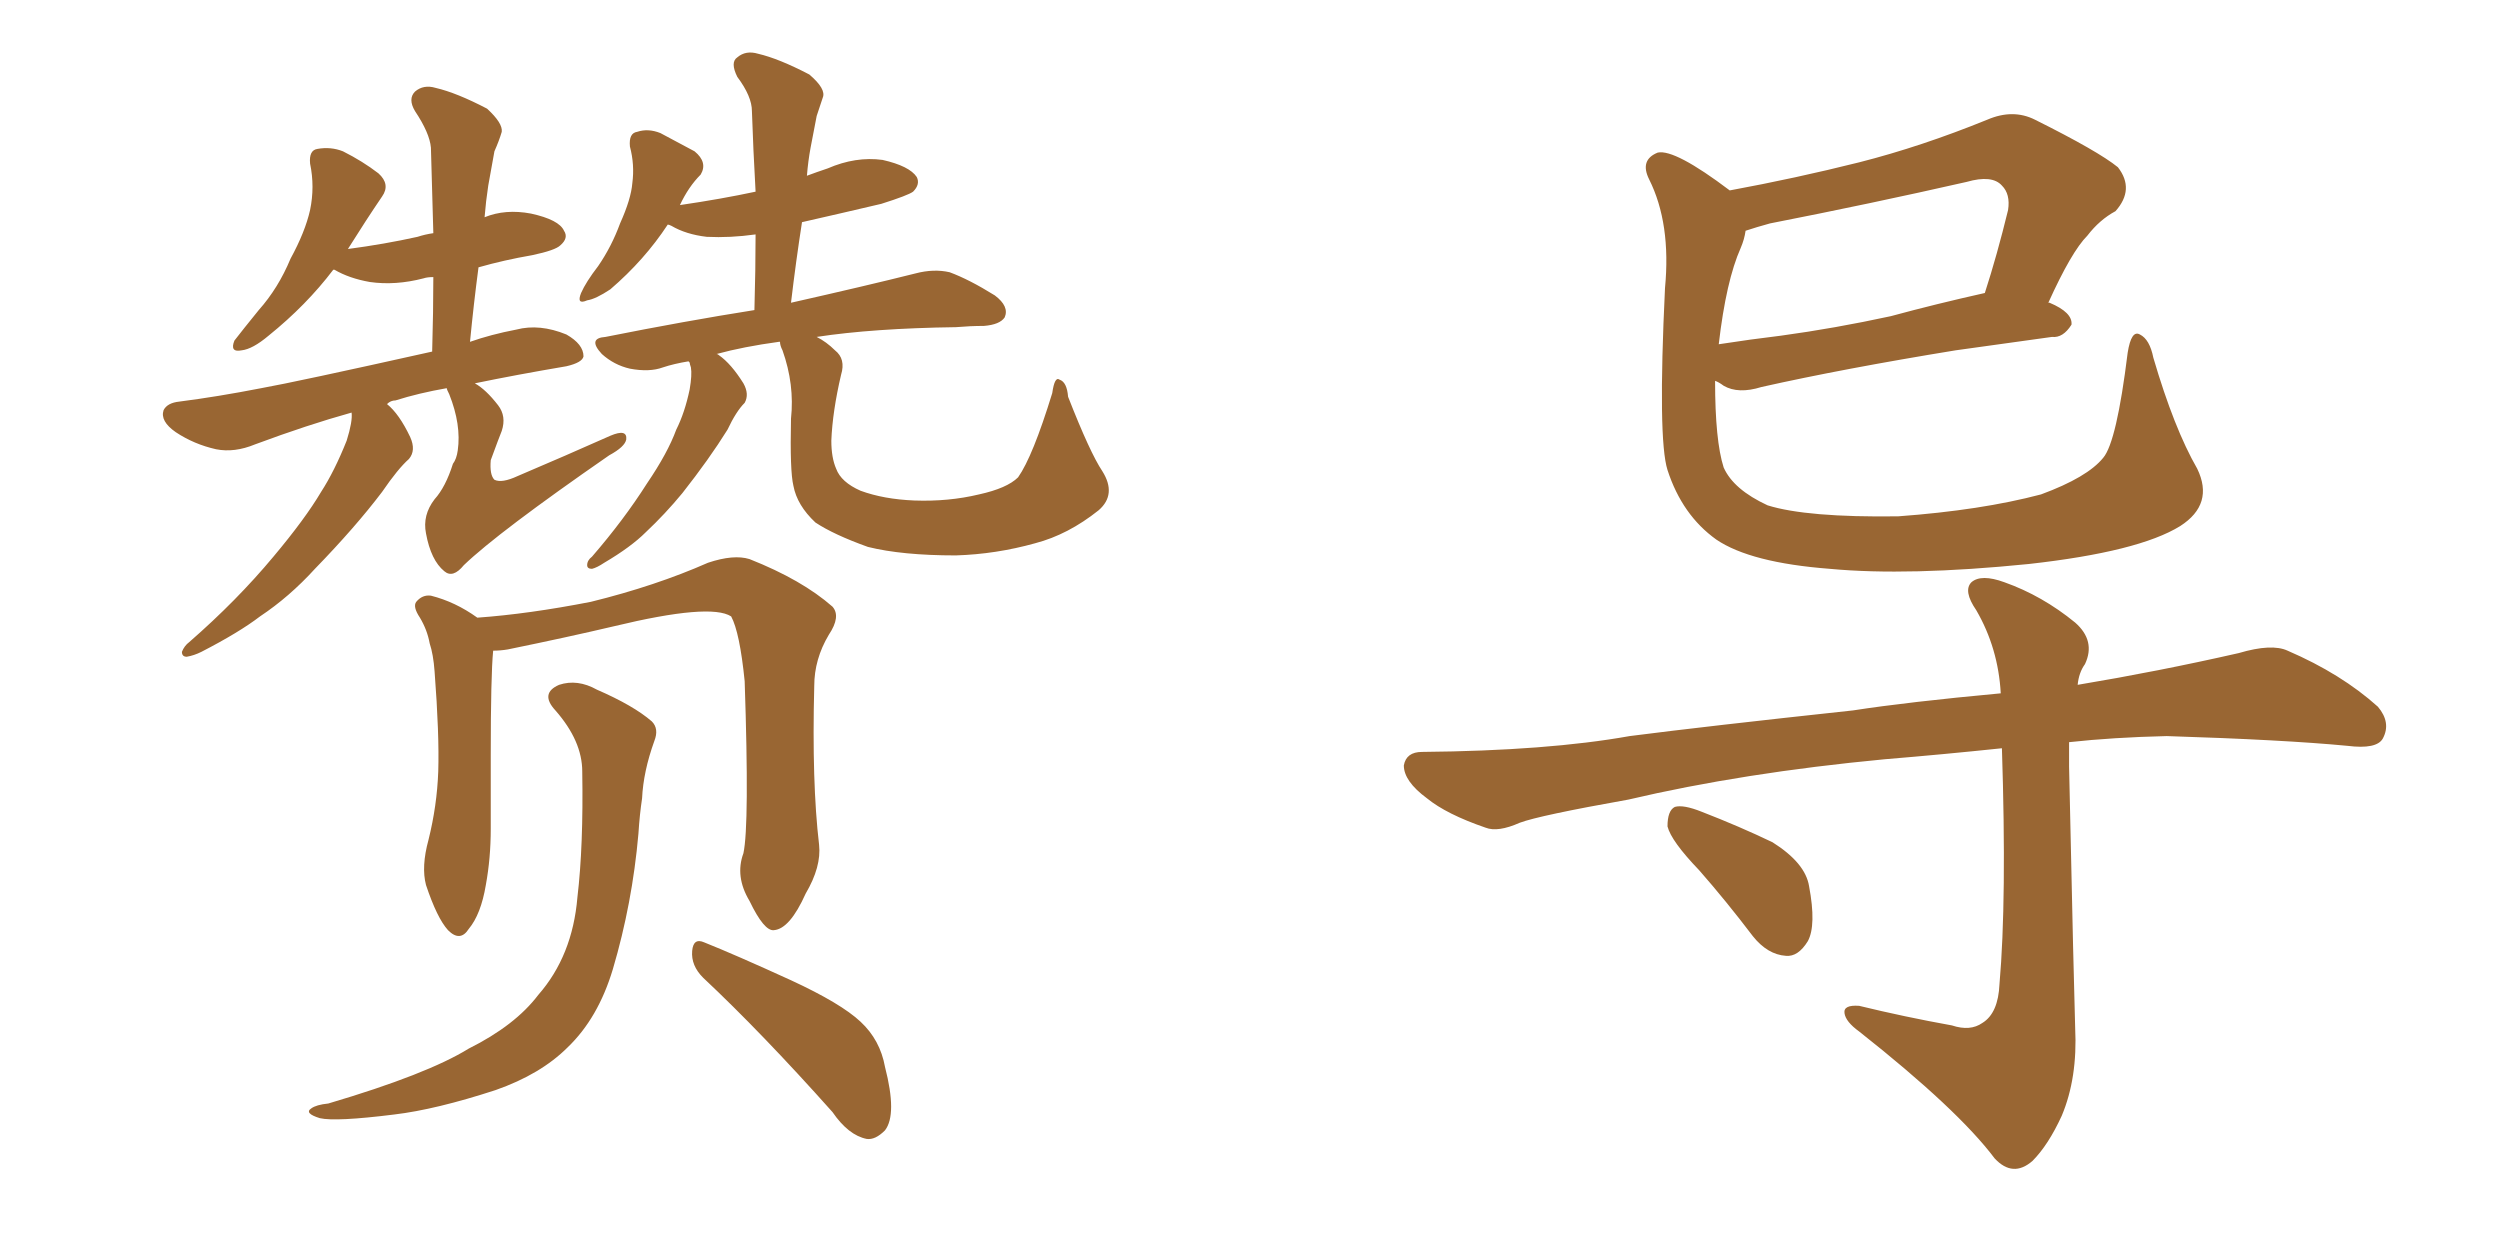 <svg xmlns="http://www.w3.org/2000/svg" xmlns:xlink="http://www.w3.org/1999/xlink" width="300" height="150"><path fill="#996633" padding="10" d="M53.61 46.58L53.61 46.58Q50.24 47.17 47.46 48.05L47.46 48.05Q46.88 48.05 46.44 48.49L46.44 48.49Q47.90 49.66 49.22 52.44L49.22 52.44Q49.95 54.05 49.07 55.08L49.07 55.08Q47.75 56.25 45.85 59.03L45.85 59.03Q42.63 63.28 37.79 68.26L37.79 68.26Q34.72 71.63 31.20 73.97L31.20 73.97Q28.71 75.88 24.17 78.22L24.17 78.22Q23.29 78.66 22.41 78.81L22.41 78.81Q21.83 78.81 21.83 78.22L21.83 78.22Q22.12 77.49 22.71 77.05L22.71 77.05Q28.42 72.07 32.81 66.80L32.81 66.80Q36.62 62.26 38.53 59.03L38.53 59.03Q40.14 56.54 41.60 52.88L41.60 52.88Q42.33 50.54 42.19 49.51L42.19 49.51Q36.91 50.98 30.62 53.32L30.62 53.32Q28.13 54.35 25.93 53.91L25.93 53.91Q23.29 53.32 21.09 51.86L21.09 51.86Q19.19 50.54 19.63 49.22L19.63 49.22Q20.07 48.34 21.53 48.19L21.53 48.19Q26.07 47.61 31.35 46.58L31.35 46.58Q35.45 45.85 51.86 42.19L51.86 42.19Q52.00 37.35 52.00 33.25L52.00 33.25Q51.27 33.25 50.83 33.40L50.83 33.40Q47.46 34.28 44.38 33.84L44.38 33.84Q41.89 33.40 40.14 32.37L40.14 32.37Q40.14 32.37 39.99 32.37L39.99 32.37Q36.77 36.62 32.23 40.28L32.23 40.28Q30.32 41.89 29.00 42.04L29.00 42.04Q27.54 42.33 28.13 40.87L28.13 40.87Q29.15 39.55 31.05 37.21L31.05 37.21Q33.40 34.57 34.86 31.05L34.86 31.05Q36.62 27.83 37.21 25.20L37.21 25.20Q37.79 22.41 37.21 19.63L37.21 19.63Q37.06 18.02 38.09 17.87L38.09 17.87Q39.70 17.58 41.16 18.16L41.16 18.16Q43.51 19.34 45.41 20.80L45.41 20.80Q46.88 22.12 45.85 23.58L45.85 23.58Q43.95 26.37 41.75 29.88L41.75 29.88Q46.14 29.30 50.10 28.42L50.10 28.42Q50.98 28.13 52.00 27.98L52.00 27.98Q51.86 22.56 51.71 17.72L51.71 17.72Q51.56 15.97 49.80 13.33L49.80 13.33Q48.93 11.87 49.80 10.99L49.80 10.99Q50.83 10.11 52.29 10.55L52.29 10.55Q54.79 11.13 58.45 13.04L58.45 13.04Q60.35 14.79 60.21 15.82L60.21 15.82Q59.91 16.85 59.33 18.16L59.33 18.16Q59.03 19.92 58.59 22.27L58.59 22.27Q58.30 24.17 58.15 26.07L58.15 26.07Q60.64 25.05 63.72 25.63L63.72 25.63Q67.09 26.37 67.68 27.69L67.68 27.69Q68.26 28.56 67.24 29.44L67.24 29.44Q66.65 30.03 63.87 30.62L63.87 30.62Q60.50 31.20 57.42 32.08L57.42 32.08Q56.84 36.47 56.40 41.02L56.40 41.02Q58.89 40.14 61.96 39.55L61.96 39.55Q64.75 38.82 67.97 40.14L67.97 40.14Q70.02 41.31 70.02 42.77L70.02 42.77Q69.87 43.51 67.97 43.95L67.97 43.95Q61.96 44.97 56.98 46.00L56.98 46.00Q58.30 46.73 59.77 48.63L59.77 48.63Q60.79 49.95 60.21 51.71L60.21 51.71Q59.91 52.44 58.89 55.22L58.89 55.22Q58.74 56.98 59.33 57.57L59.33 57.57Q60.21 58.01 62.11 57.13L62.11 57.13Q67.97 54.64 73.24 52.29L73.24 52.29Q75.29 51.42 75.15 52.73L75.15 52.73Q75 53.61 73.10 54.64L73.10 54.64Q59.77 63.87 55.66 67.82L55.66 67.82Q54.35 69.43 53.32 68.55L53.32 68.55Q51.71 67.24 51.12 64.01L51.12 64.01Q50.68 61.82 52.15 59.91L52.15 59.91Q53.47 58.45 54.35 55.66L54.35 55.66Q54.79 55.08 54.93 54.05L54.93 54.05Q55.37 50.98 53.91 47.31L53.91 47.31Q53.61 46.73 53.61 46.58ZM132.28 56.54L132.28 56.54Q134.03 59.33 131.84 61.23L131.84 61.23Q128.17 64.16 124.22 65.19L124.22 65.19Q119.53 66.50 114.70 66.65L114.70 66.65Q108.25 66.65 104.15 65.63L104.15 65.63Q100.05 64.16 97.85 62.70L97.85 62.70Q95.65 60.64 95.21 58.30L95.21 58.30Q94.78 56.54 94.92 50.24L94.92 50.24Q95.36 46.14 93.90 42.04L93.90 42.04Q93.60 41.46 93.60 41.02L93.60 41.02Q93.46 41.02 93.46 41.02L93.46 41.02Q89.21 41.60 85.99 42.48L85.99 42.48Q86.13 42.48 86.28 42.63L86.28 42.63Q87.74 43.65 89.21 46.00L89.21 46.00Q89.94 47.31 89.36 48.34L89.36 48.34Q88.33 49.37 87.30 51.56L87.30 51.56Q85.11 55.08 81.88 59.18L81.88 59.18Q79.83 61.67 77.49 63.87L77.49 63.87Q75.73 65.63 72.51 67.53L72.51 67.53Q71.63 68.12 71.04 68.26L71.04 68.26Q70.46 68.26 70.46 67.82L70.46 67.82Q70.46 67.24 71.04 66.80L71.04 66.80Q74.85 62.40 77.64 58.01L77.64 58.01Q80.13 54.35 81.15 51.56L81.15 51.56Q82.18 49.51 82.76 46.73L82.76 46.73Q83.06 44.97 82.91 44.09L82.91 44.09Q82.76 43.65 82.76 43.51L82.76 43.51Q82.62 43.36 82.62 43.36L82.62 43.36Q80.86 43.65 79.54 44.09L79.54 44.09Q77.93 44.68 75.59 44.24L75.59 44.24Q73.68 43.80 72.22 42.48L72.22 42.48Q70.46 40.58 72.66 40.43L72.66 40.43Q82.18 38.53 90.53 37.21L90.53 37.21Q90.67 32.23 90.67 28.13L90.67 28.13Q87.60 28.56 84.81 28.42L84.81 28.42Q82.32 28.13 80.57 27.10L80.57 27.10Q80.27 26.95 80.13 26.95L80.13 26.95Q77.34 31.20 73.24 34.72L73.24 34.72Q71.48 35.89 70.46 36.04L70.46 36.04Q69.14 36.62 69.73 35.16L69.73 35.16Q70.31 33.84 71.78 31.93L71.78 31.93Q73.39 29.59 74.41 26.81L74.41 26.81Q75.73 23.88 75.88 21.97L75.88 21.97Q76.17 19.78 75.59 17.58L75.59 17.58Q75.44 15.97 76.46 15.82L76.46 15.82Q77.78 15.38 79.25 15.97L79.25 15.97Q81.45 17.14 83.35 18.16L83.35 18.16Q84.96 19.48 84.08 20.95L84.08 20.95Q82.62 22.41 81.59 24.61L81.59 24.61Q86.57 23.88 90.67 23.00L90.67 23.00Q90.38 17.87 90.23 13.33L90.23 13.33Q90.23 11.57 88.48 9.23L88.48 9.23Q87.60 7.47 88.48 6.88L88.48 6.88Q89.50 6.01 90.97 6.45L90.97 6.45Q93.46 7.03 97.12 8.94L97.12 8.94Q99.17 10.69 98.73 11.72L98.73 11.72Q98.44 12.60 98.00 13.92L98.00 13.92Q97.71 15.38 97.27 17.72L97.27 17.72Q96.97 19.34 96.83 21.09L96.83 21.09Q98.00 20.65 99.32 20.21L99.32 20.21Q102.69 18.75 105.91 19.19L105.91 19.19Q109.13 19.92 110.01 21.24L110.01 21.24Q110.45 22.12 109.57 23.00L109.57 23.00Q108.98 23.44 105.76 24.46L105.76 24.46Q100.78 25.63 96.24 26.66L96.24 26.66Q95.51 31.35 94.92 36.33L94.92 36.33Q104.00 34.28 109.86 32.81L109.86 32.81Q112.06 32.23 113.96 32.67L113.96 32.67Q116.31 33.54 119.38 35.45L119.38 35.45Q121.14 36.77 120.56 38.09L120.56 38.09Q119.97 38.96 118.07 39.11L118.07 39.11Q116.46 39.11 114.70 39.26L114.70 39.26Q104.74 39.40 98.00 40.43L98.00 40.43Q99.17 41.02 100.20 42.04L100.20 42.04Q101.51 43.07 100.93 44.97L100.93 44.97Q99.90 49.37 99.76 52.88L99.76 52.88Q99.76 54.93 100.34 56.25L100.34 56.25Q100.93 57.86 103.27 58.89L103.27 58.89Q106.05 59.91 109.72 60.06L109.72 60.06Q113.82 60.21 117.48 59.33L117.48 59.33Q120.85 58.59 122.17 57.28L122.17 57.28Q123.93 54.79 126.27 47.17L126.27 47.17Q126.56 45.12 127.15 45.56L127.15 45.56Q128.03 45.85 128.17 47.61L128.17 47.61Q130.81 54.35 132.28 56.54ZM89.21 102.39L89.21 102.39Q89.94 99.02 89.36 81.74L89.36 81.74Q88.77 75.88 87.74 73.97L87.74 73.97L87.74 73.97Q85.25 72.36 73.68 75.15L73.68 75.15Q68.12 76.46 60.94 77.93L60.94 77.93Q60.06 78.08 59.18 78.08L59.18 78.08Q58.89 81.01 58.89 90.67L58.89 90.67Q58.89 95.07 58.89 99.46L58.89 99.46Q58.89 102.98 58.30 106.20L58.30 106.20Q57.71 109.72 56.25 111.47L56.25 111.47Q55.22 113.09 53.76 111.62L53.76 111.62Q52.44 110.16 51.12 106.20L51.12 106.20Q50.54 104.00 51.42 100.78L51.42 100.78Q52.44 96.68 52.59 92.58L52.59 92.58Q52.73 88.18 52.15 80.57L52.15 80.57Q52.00 78.52 51.56 77.20L51.56 77.20Q51.27 75.59 50.39 74.12L50.39 74.12Q49.51 72.80 49.95 72.22L49.95 72.22Q50.68 71.34 51.71 71.48L51.71 71.48Q54.64 72.22 57.28 74.12L57.28 74.12Q63.43 73.68 70.90 72.22L70.90 72.22Q78.66 70.31 84.96 67.53L84.96 67.53Q88.04 66.50 89.94 67.09L89.94 67.09Q96.24 69.58 99.90 72.80L99.90 72.80Q100.93 73.97 99.46 76.17L99.46 76.17Q97.71 79.10 97.71 82.32L97.71 82.32Q97.41 93.90 98.29 101.37L98.29 101.37L98.29 101.37Q98.58 104.00 96.68 107.23L96.68 107.23Q94.78 111.47 92.87 111.62L92.87 111.62Q91.70 111.77 89.94 108.11L89.94 108.11Q88.18 105.18 89.21 102.39ZM84.38 117.33L84.38 117.33Q82.91 115.87 83.06 114.11L83.06 114.11Q83.20 112.50 84.52 113.09L84.52 113.09Q88.18 114.55 94.92 117.63L94.92 117.63Q100.93 120.41 103.27 122.61L103.27 122.61Q105.62 124.80 106.20 128.03L106.20 128.03Q107.67 133.74 106.20 135.64L106.20 135.64Q105.03 136.82 104.00 136.67L104.00 136.67Q101.81 136.23 99.90 133.45L99.90 133.45Q91.41 123.93 84.38 117.33ZM69.87 92.58L69.87 92.58L69.87 92.58Q69.87 88.92 66.65 85.25L66.65 85.25Q64.75 83.20 67.09 82.18L67.09 82.18Q69.29 81.45 71.63 82.76L71.63 82.76Q76.03 84.67 78.22 86.57L78.22 86.57Q79.10 87.45 78.52 88.92L78.52 88.92Q77.20 92.58 77.05 95.80L77.05 95.80Q76.76 97.71 76.61 100.05L76.61 100.05Q75.88 108.40 73.54 116.31L73.54 116.31Q71.78 122.17 68.12 125.68L68.12 125.68Q64.89 128.91 59.47 130.81L59.47 130.81Q52.29 133.15 47.31 133.74L47.31 133.74Q40.28 134.62 38.38 134.18L38.38 134.18Q36.47 133.59 37.35 133.01L37.35 133.01Q37.94 132.57 39.40 132.42L39.40 132.42Q51.27 128.91 56.25 125.83L56.25 125.83Q61.82 123.05 64.60 119.38L64.60 119.38Q68.70 114.70 69.29 107.67L69.29 107.67Q70.02 101.51 69.87 92.58ZM263.67 56.25L263.67 56.25Q265.72 60.50 261.62 63.13L261.62 63.13Q256.64 66.21 243.46 67.68L243.46 67.68Q228.96 69.14 219.58 68.26L219.58 68.26Q210.06 67.53 205.96 64.75L205.96 64.75Q201.86 61.82 200.10 56.40L200.10 56.40Q198.93 52.73 199.80 34.57L199.80 34.57Q200.54 26.81 197.90 21.53L197.90 21.53Q196.73 19.19 198.93 18.31L198.93 18.31Q200.98 17.87 207.57 22.85L207.57 22.85Q215.48 21.39 223.10 19.48L223.10 19.48Q230.57 17.58 238.48 14.36L238.48 14.36Q241.55 13.04 244.19 14.36L244.19 14.36Q251.81 18.16 254.15 20.07L254.15 20.07Q256.20 22.71 253.86 25.34L253.86 25.34Q251.95 26.37 250.49 28.27L250.49 28.27Q248.58 30.18 245.80 36.33L245.80 36.33Q245.95 36.33 245.95 36.33L245.95 36.33Q248.73 37.50 248.58 38.96L248.58 38.96Q247.56 40.58 246.24 40.43L246.24 40.43Q240.97 41.16 234.67 42.04L234.67 42.04Q221.19 44.24 211.38 46.44L211.38 46.44Q208.59 47.31 206.84 46.29L206.84 46.29Q206.25 45.85 205.81 45.70L205.81 45.70Q205.81 52.88 206.84 56.10L206.84 56.10Q208.01 58.74 212.11 60.64L212.11 60.64Q216.80 62.11 227.78 61.96L227.78 61.96Q237.74 61.23 244.92 59.33L244.92 59.33Q250.49 57.28 252.39 54.93L252.39 54.93Q254.00 53.03 255.32 42.33L255.32 42.33Q255.76 39.55 256.79 40.14L256.79 40.14Q257.96 40.72 258.40 42.92L258.40 42.92Q260.89 51.42 263.67 56.25ZM208.89 29.74L208.89 29.74Q207.13 33.69 206.25 41.31L206.25 41.31Q210.06 40.72 213.72 40.28L213.72 40.28Q220.17 39.40 226.90 37.94L226.90 37.94Q232.32 36.47 238.18 35.16L238.18 35.16Q239.65 30.62 240.97 25.20L240.97 25.20Q241.26 23.29 240.23 22.27L240.23 22.27Q239.06 20.95 235.99 21.83L235.99 21.83Q224.41 24.46 212.40 26.81L212.40 26.81Q210.79 27.25 209.47 27.69L209.47 27.69Q209.33 28.71 208.89 29.74ZM234.23 123.05L234.23 123.05Q236.43 123.78 237.89 122.75L237.89 122.75Q239.79 121.58 239.94 118.07L239.94 118.07Q240.82 107.96 240.23 89.79L240.23 89.79Q233.20 90.53 226.17 91.11L226.17 91.11Q209.18 92.72 195.41 95.95L195.41 95.95Q184.72 97.85 182.37 98.73L182.37 98.73Q179.74 99.90 178.27 99.32L178.27 99.32Q173.58 97.71 171.24 95.80L171.24 95.80Q168.46 93.75 168.46 91.85L168.46 91.85Q168.75 90.23 170.65 90.23L170.65 90.23Q185.74 90.09 195.56 88.33L195.56 88.33Q204.64 87.16 222.36 85.25L222.36 85.25Q228.96 84.23 240.09 83.20L240.09 83.20Q239.79 77.78 237.16 73.24L237.16 73.24Q235.55 70.90 236.57 69.87L236.57 69.87Q237.74 68.85 240.53 69.87L240.53 69.87Q245.07 71.48 249.02 74.71L249.02 74.71Q251.51 76.90 250.20 79.69L250.20 79.69Q249.46 80.71 249.32 82.18L249.32 82.18Q258.98 80.57 268.65 78.37L268.65 78.37Q272.61 77.20 274.51 78.08L274.51 78.08Q280.96 80.86 285.35 84.81L285.35 84.81Q286.96 86.72 285.94 88.62L285.94 88.62Q285.21 89.94 281.69 89.50L281.69 89.50Q274.07 88.77 260.01 88.33L260.01 88.33Q253.56 88.48 248.29 89.06L248.29 89.06Q248.29 90.53 248.29 91.99L248.29 91.99Q248.88 119.24 249.02 123.34L249.02 123.34Q249.32 129.35 247.41 133.89L247.41 133.89Q245.80 137.40 243.90 139.31L243.90 139.31Q241.55 141.36 239.36 139.01L239.36 139.01Q234.96 133.15 223.10 123.78L223.10 123.78Q221.48 122.61 221.34 121.58L221.34 121.58Q221.19 120.56 223.10 120.70L223.10 120.70Q228.52 122.02 234.23 123.05ZM203.91 104.44L203.91 104.44L203.91 104.44Q200.54 100.93 200.10 99.17L200.10 99.17Q200.10 97.27 200.98 96.83L200.98 96.83Q202.00 96.53 204.20 97.41L204.20 97.41Q208.74 99.17 212.70 101.07L212.70 101.07Q216.65 103.56 217.09 106.35L217.09 106.35Q217.97 111.04 216.94 112.94L216.94 112.94Q215.77 114.84 214.31 114.70L214.31 114.70Q212.11 114.55 210.35 112.35L210.35 112.35Q207.13 108.11 203.91 104.44Z"/></svg>